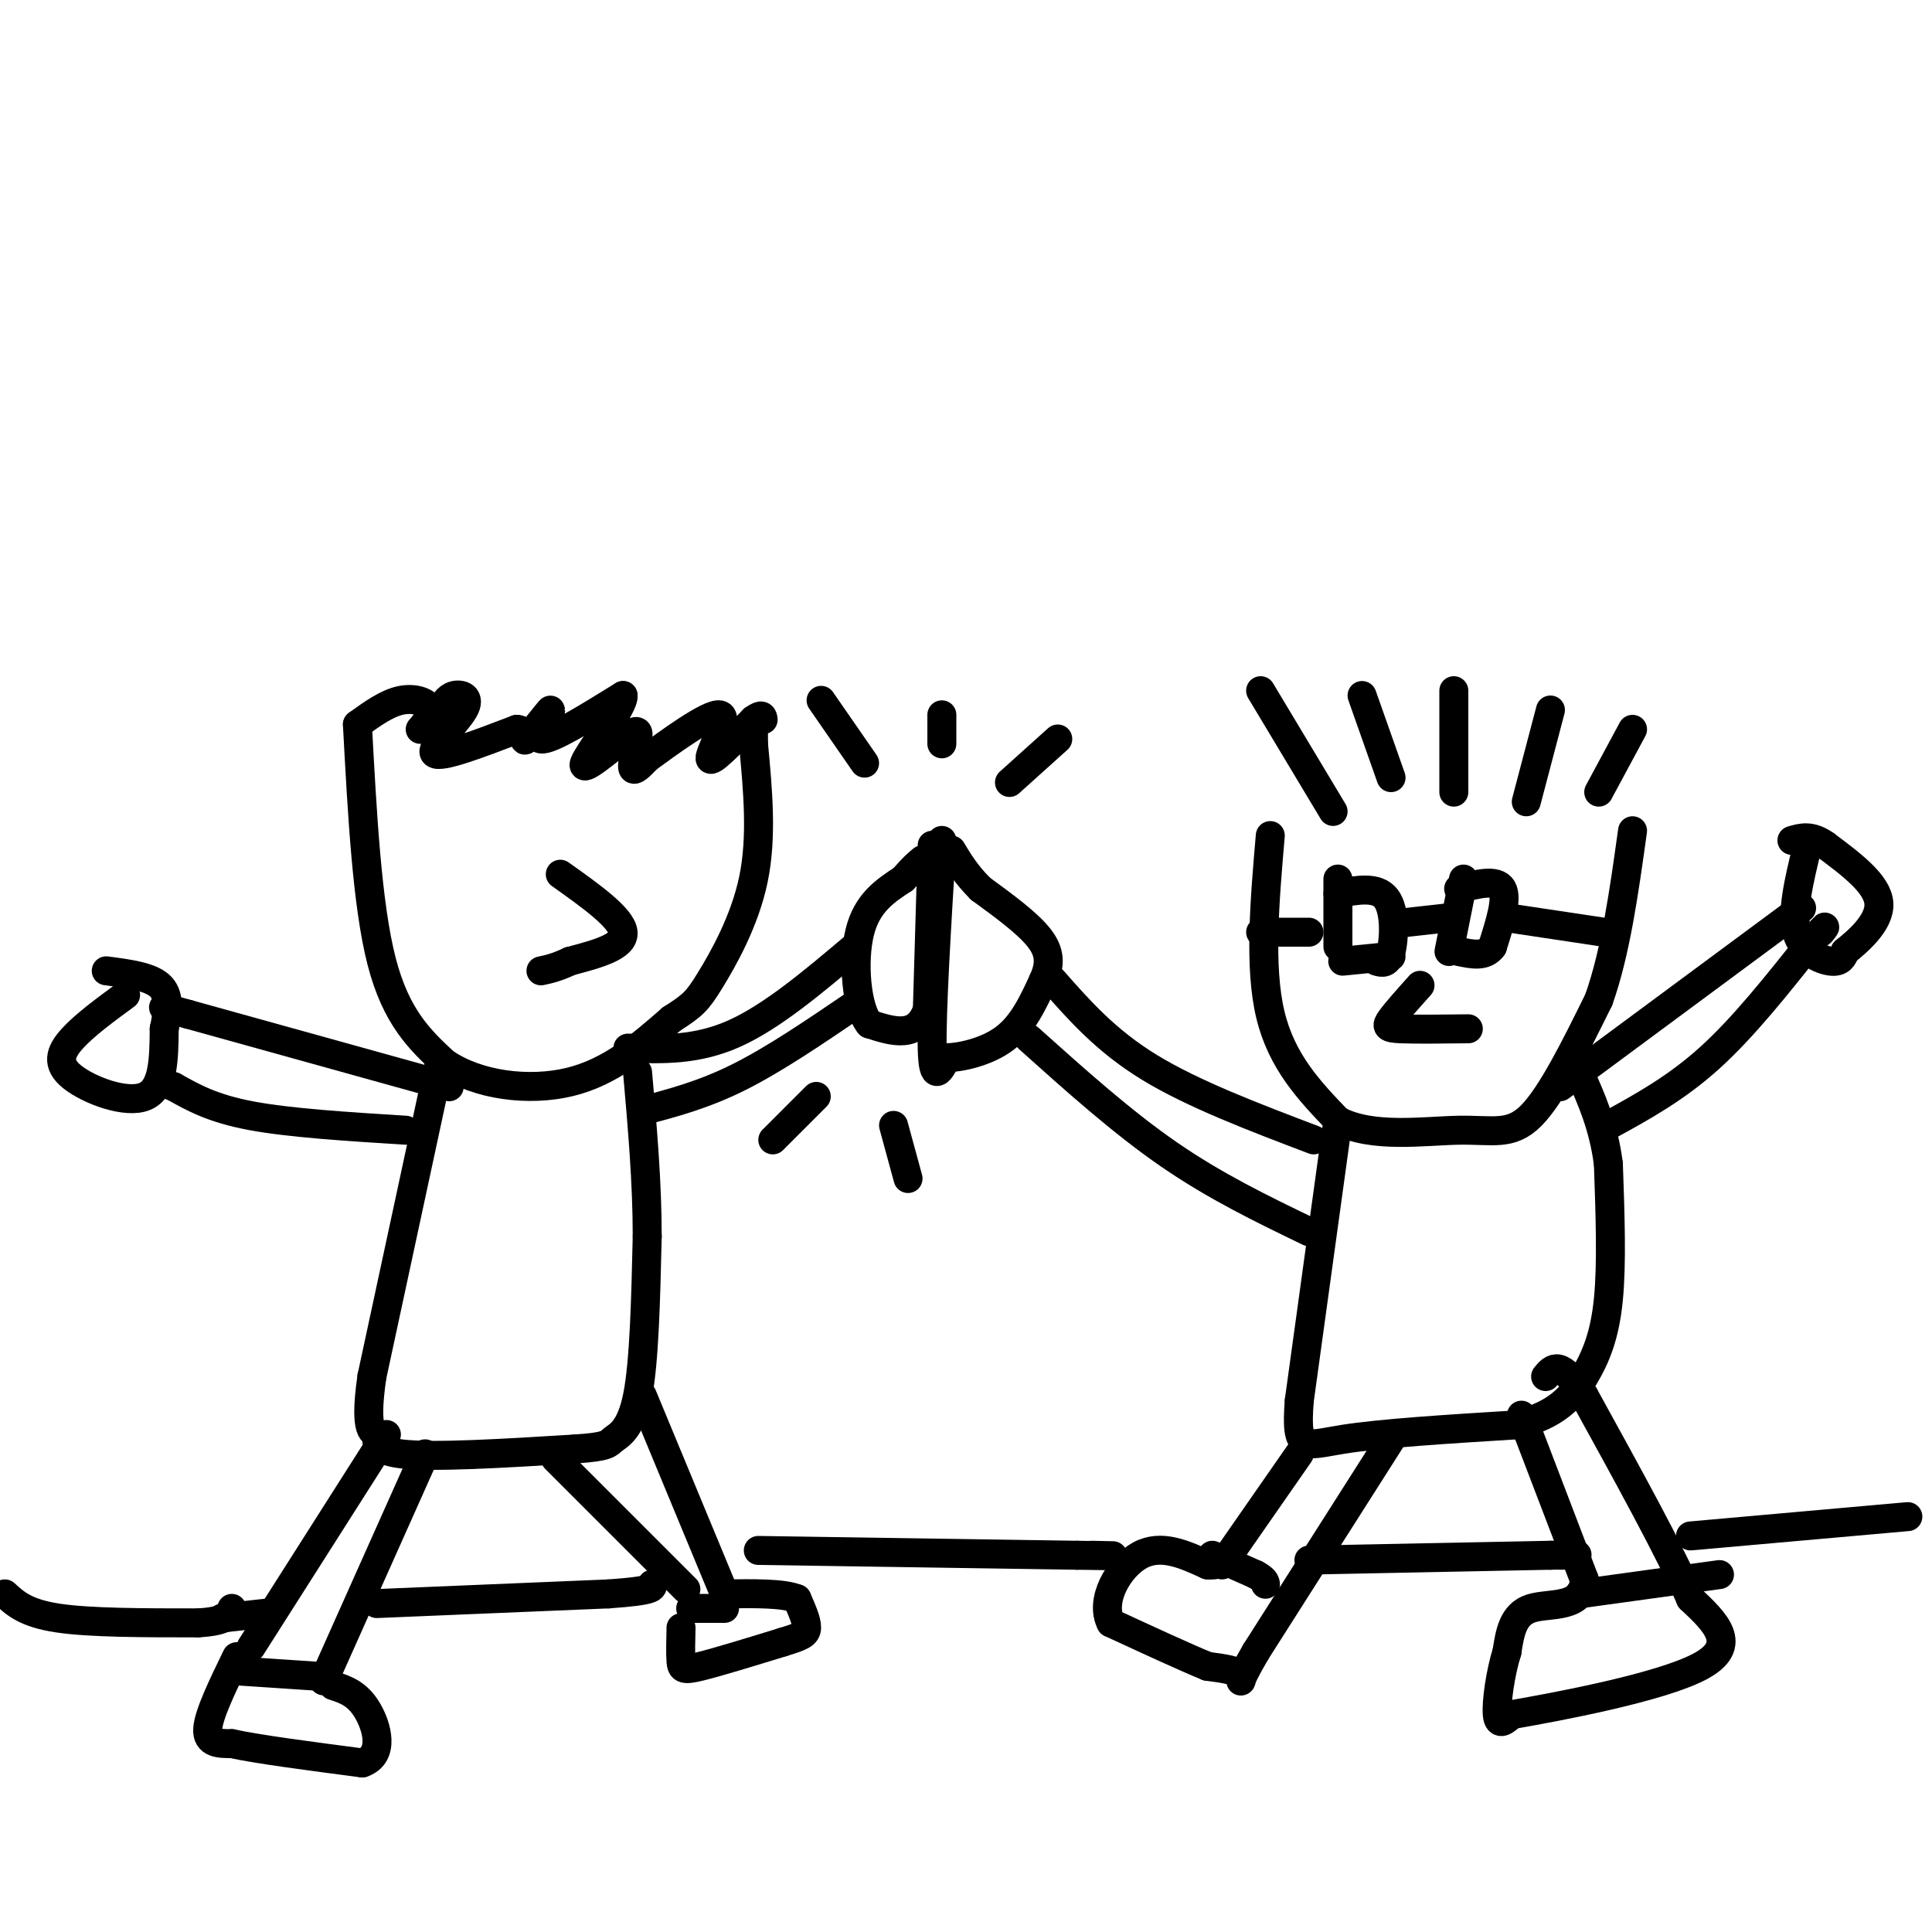 <svg viewBox='0 0 400 400' version='1.1' xmlns='http://www.w3.org/2000/svg' xmlns:xlink='http://www.w3.org/1999/xlink'><g fill='none' stroke='#000000' stroke-width='6' stroke-linecap='round' stroke-linejoin='round'><path d='M74,150c1.000,18.667 2.000,37.333 5,49c3.000,11.667 8.000,16.333 13,21'/><path d='M92,220c6.867,4.733 17.533,6.067 26,4c8.467,-2.067 14.733,-7.533 21,-13'/><path d='M139,211c4.524,-2.905 5.333,-3.667 8,-8c2.667,-4.333 7.190,-12.238 9,-21c1.810,-8.762 0.905,-18.381 0,-28'/><path d='M156,154c0.000,-4.833 0.000,-2.917 0,-1'/><path d='M74,150c3.042,-2.196 6.083,-4.393 9,-5c2.917,-0.607 5.708,0.375 6,2c0.292,1.625 -1.917,3.893 -2,4c-0.083,0.107 1.958,-1.946 4,-4'/><path d='M91,147c1.027,-1.321 1.595,-2.622 3,-3c1.405,-0.378 3.648,0.167 2,3c-1.648,2.833 -7.185,7.952 -6,9c1.185,1.048 9.093,-1.976 17,-5'/><path d='M107,151c2.694,0.167 0.928,3.086 2,2c1.072,-1.086 4.981,-6.177 5,-6c0.019,0.177 -3.852,5.622 -2,6c1.852,0.378 9.426,-4.311 17,-9'/><path d='M129,144c0.388,2.055 -7.142,11.691 -8,14c-0.858,2.309 4.956,-2.711 8,-5c3.044,-2.289 3.320,-1.847 3,0c-0.320,1.847 -1.234,5.099 -1,6c0.234,0.901 1.617,-0.550 3,-2'/><path d='M134,157c4.083,-2.976 12.792,-9.417 15,-9c2.208,0.417 -2.083,7.690 -2,9c0.083,1.310 4.542,-3.345 9,-8'/><path d='M156,149c1.833,-1.333 1.917,-0.667 2,0'/><path d='M116,181c6.333,4.500 12.667,9.000 13,12c0.333,3.000 -5.333,4.500 -11,6'/><path d='M118,199c-2.833,1.333 -4.417,1.667 -6,2'/><path d='M91,220c0.000,0.000 -14.000,65.000 -14,65'/><path d='M77,285c-1.810,12.524 0.667,11.333 1,12c0.333,0.667 -1.476,3.190 5,4c6.476,0.810 21.238,-0.095 36,-1'/><path d='M119,300c7.107,-0.464 6.875,-1.125 8,-2c1.125,-0.875 3.607,-1.964 5,-9c1.393,-7.036 1.696,-20.018 2,-33'/><path d='M134,256c0.000,-11.167 -1.000,-22.583 -2,-34'/><path d='M93,225c0.000,0.000 -54.000,-15.000 -54,-15'/><path d='M39,210c-9.000,-2.500 -4.500,-1.250 0,0'/><path d='M84,234c-12.000,-0.750 -24.000,-1.500 -32,-3c-8.000,-1.500 -12.000,-3.750 -16,-6'/><path d='M36,225c-2.667,-1.000 -1.333,-0.500 0,0'/><path d='M26,206c-4.226,3.101 -8.452,6.202 -11,9c-2.548,2.798 -3.417,5.292 0,8c3.417,2.708 11.119,5.631 15,4c3.881,-1.631 3.940,-7.815 4,-14'/><path d='M34,213c0.889,-4.044 1.111,-7.156 -1,-9c-2.111,-1.844 -6.556,-2.422 -11,-3'/><path d='M130,217c7.083,0.250 14.167,0.500 22,-3c7.833,-3.500 16.417,-10.750 25,-18'/><path d='M133,230c6.333,-1.667 12.667,-3.333 20,-7c7.333,-3.667 15.667,-9.333 24,-15'/><path d='M193,175c0.000,0.000 -1.000,34.000 -1,34'/><path d='M192,209c-2.167,6.167 -7.083,4.583 -12,3'/><path d='M180,212c-2.711,-3.267 -3.489,-12.933 -2,-19c1.489,-6.067 5.244,-8.533 9,-11'/><path d='M187,182c2.167,-2.500 3.083,-3.250 4,-4'/><path d='M80,297c0.000,0.000 -28.000,44.000 -28,44'/><path d='M88,301c0.000,0.000 -21.000,47.000 -21,47'/><path d='M49,343c-2.917,6.000 -5.833,12.000 -6,15c-0.167,3.000 2.417,3.000 5,3'/><path d='M48,361c5.333,1.167 16.167,2.583 27,4'/><path d='M75,365c4.733,-1.600 3.067,-7.600 1,-11c-2.067,-3.400 -4.533,-4.200 -7,-5'/><path d='M50,346c0.000,0.000 15.000,1.000 15,1'/><path d='M115,302c0.000,0.000 27.000,27.000 27,27'/><path d='M133,289c0.000,0.000 17.000,41.000 17,41'/><path d='M143,333c0.000,0.000 7.000,0.000 7,0'/><path d='M141,337c-0.067,2.733 -0.133,5.467 0,7c0.133,1.533 0.467,1.867 4,1c3.533,-0.867 10.267,-2.933 17,-5'/><path d='M162,340c3.844,-1.178 4.956,-1.622 5,-3c0.044,-1.378 -0.978,-3.689 -2,-6'/><path d='M165,331c-2.833,-1.167 -8.917,-1.083 -15,-1'/><path d='M261,143c0.000,0.000 15.000,25.000 15,25'/><path d='M282,144c0.000,0.000 6.000,17.000 6,17'/><path d='M301,143c0.000,0.000 0.000,21.000 0,21'/><path d='M321,147c0.000,0.000 -5.000,19.000 -5,19'/><path d='M338,151c0.000,0.000 -7.000,13.000 -7,13'/><path d='M263,173c-1.167,13.583 -2.333,27.167 0,37c2.333,9.833 8.167,15.917 14,22'/><path d='M277,232c7.095,3.750 17.833,2.125 25,2c7.167,-0.125 10.762,1.250 15,-3c4.238,-4.250 9.119,-14.125 14,-24'/><path d='M331,207c3.500,-9.833 5.250,-22.417 7,-35'/><path d='M277,182c0.000,0.000 0.000,14.000 0,14'/><path d='M277,185c4.044,-0.756 8.089,-1.511 10,1c1.911,2.511 1.689,8.289 1,11c-0.689,2.711 -1.844,2.356 -3,2'/><path d='M278,199c0.000,0.000 10.000,-1.000 10,-1'/><path d='M291,191c0.000,0.000 9.000,-1.000 9,-1'/><path d='M303,182c0.000,0.000 -3.000,15.000 -3,15'/><path d='M302,184c3.917,-1.000 7.833,-2.000 9,0c1.167,2.000 -0.417,7.000 -2,12'/><path d='M309,196c-1.500,2.167 -4.250,1.583 -7,1'/><path d='M261,193c0.000,0.000 10.000,0.000 10,0'/><path d='M312,190c0.000,0.000 20.000,3.000 20,3'/><path d='M294,204c-2.444,2.733 -4.889,5.467 -6,7c-1.111,1.533 -0.889,1.867 2,2c2.889,0.133 8.444,0.067 14,0'/><path d='M277,232c0.000,0.000 -8.000,58.000 -8,58'/><path d='M269,290c-0.844,10.933 1.044,9.267 9,8c7.956,-1.267 21.978,-2.133 36,-3'/><path d='M314,295c8.440,-2.107 11.542,-5.875 14,-10c2.458,-4.125 4.274,-8.607 5,-16c0.726,-7.393 0.363,-17.696 0,-28'/><path d='M333,241c-1.000,-7.833 -3.500,-13.417 -6,-19'/><path d='M272,236c-12.500,-4.750 -25.000,-9.500 -34,-15c-9.000,-5.500 -14.500,-11.750 -20,-18'/><path d='M213,215c9.667,8.667 19.333,17.333 29,24c9.667,6.667 19.333,11.333 29,16'/><path d='M195,174c-1.083,17.750 -2.167,35.500 -2,43c0.167,7.500 1.583,4.750 3,2'/><path d='M196,219c2.778,-0.044 8.222,-1.156 12,-4c3.778,-2.844 5.889,-7.422 8,-12'/><path d='M216,203c1.556,-3.422 1.444,-5.978 -1,-9c-2.444,-3.022 -7.222,-6.511 -12,-10'/><path d='M203,184c-3.000,-3.000 -4.500,-5.500 -6,-8'/><path d='M323,225c0.000,0.000 50.000,-37.000 50,-37'/><path d='M333,233c7.000,-3.833 14.000,-7.667 21,-14c7.000,-6.333 14.000,-15.167 21,-24'/><path d='M375,195c3.833,-4.333 2.917,-3.167 2,-2'/><path d='M374,176c-1.556,6.467 -3.111,12.933 -2,17c1.111,4.067 4.889,5.733 7,6c2.111,0.267 2.556,-0.867 3,-2'/><path d='M382,197c2.511,-2.000 7.289,-6.000 7,-10c-0.289,-4.000 -5.644,-8.000 -11,-12'/><path d='M378,175c-3.000,-2.167 -5.000,-1.583 -7,-1'/><path d='M269,301c0.000,0.000 -16.000,23.000 -16,23'/><path d='M288,298c0.000,0.000 -28.000,44.000 -28,44'/><path d='M260,342c-4.711,8.044 -2.489,6.156 -3,5c-0.511,-1.156 -3.756,-1.578 -7,-2'/><path d='M250,345c-4.500,-1.833 -12.250,-5.417 -20,-9'/><path d='M230,336c-2.400,-4.600 1.600,-11.600 6,-14c4.400,-2.400 9.200,-0.200 14,2'/><path d='M250,324c2.500,0.167 1.750,-0.417 1,-1'/><path d='M251,322c0.000,0.000 9.000,4.000 9,4'/><path d='M260,326c1.833,1.000 1.917,1.500 2,2'/><path d='M315,293c0.000,0.000 13.000,34.000 13,34'/><path d='M328,327c-0.200,6.222 -7.200,4.778 -11,6c-3.800,1.222 -4.400,5.111 -5,9'/><path d='M312,342c-1.356,4.289 -2.244,10.511 -2,13c0.244,2.489 1.622,1.244 3,0'/><path d='M313,355c9.222,-1.600 30.778,-5.600 39,-10c8.222,-4.400 3.111,-9.200 -2,-14'/><path d='M350,331c-4.000,-9.333 -13.000,-25.667 -22,-42'/><path d='M328,289c-5.000,-7.667 -6.500,-5.833 -8,-4'/><path d='M327,330c0.000,0.000 29.000,-4.000 29,-4'/><path d='M1,330c2.167,2.000 4.333,4.000 11,5c6.667,1.000 17.833,1.000 29,1'/><path d='M41,336c6.000,-0.333 6.500,-1.667 7,-3'/><path d='M46,335c0.000,0.000 9.000,-1.000 9,-1'/><path d='M78,332c0.000,0.000 48.000,-2.000 48,-2'/><path d='M126,330c9.500,-0.667 9.250,-1.333 9,-2'/><path d='M157,321c0.000,0.000 66.000,1.000 66,1'/><path d='M223,322c11.500,0.167 7.250,0.083 3,0'/><path d='M271,323c0.000,0.000 50.000,-1.000 50,-1'/><path d='M321,322c8.667,-0.167 5.333,-0.083 2,0'/><path d='M350,318c0.000,0.000 45.000,-4.000 45,-4'/><path d='M170,145c0.000,0.000 9.000,13.000 9,13'/><path d='M195,148c0.000,0.000 0.000,6.000 0,6'/><path d='M219,153c0.000,0.000 -10.000,9.000 -10,9'/><path d='M169,227c0.000,0.000 -9.000,9.000 -9,9'/><path d='M185,233c0.000,0.000 3.000,11.000 3,11'/></g>
</svg>
